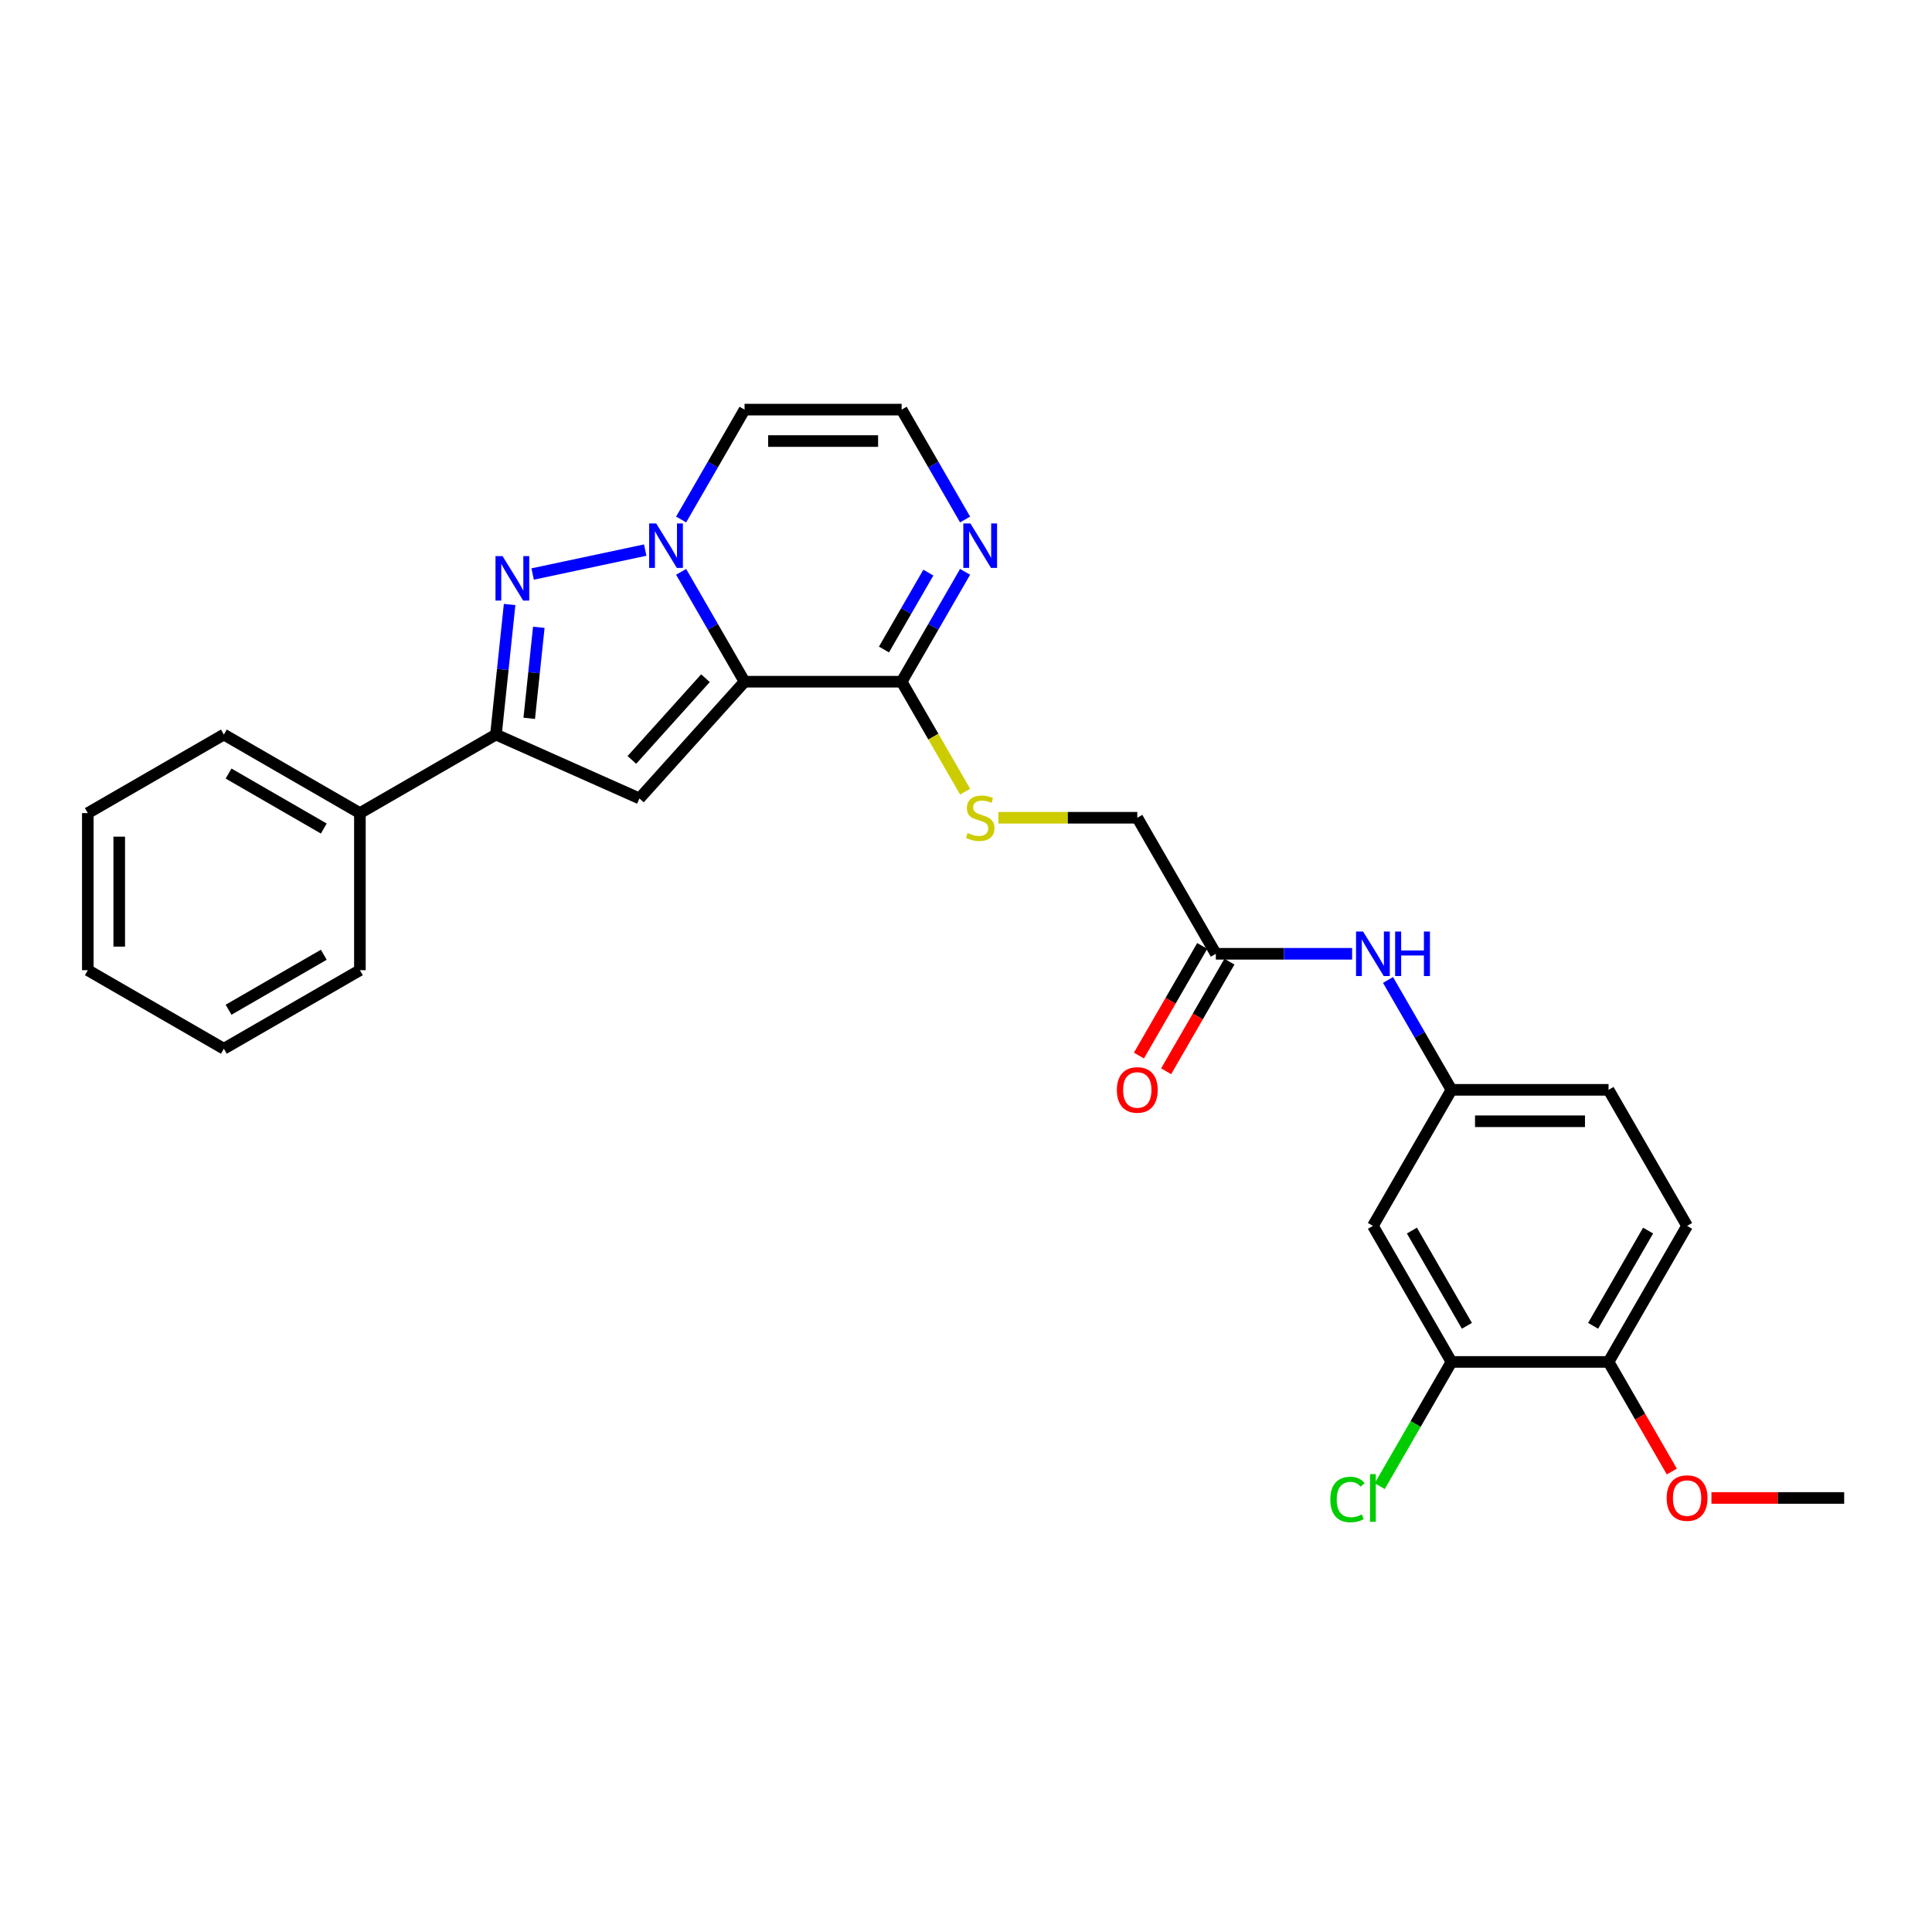 <?xml version='1.0' encoding='iso-8859-1'?>
<svg version='1.1' baseProfile='full'
              xmlns='http://www.w3.org/2000/svg'
                      xmlns:rdkit='http://www.rdkit.org/xml'
                      xmlns:xlink='http://www.w3.org/1999/xlink'
                  xml:space='preserve'
width='1000px' height='1000px' viewBox='0 0 1000 1000'>
<!-- END OF HEADER -->
<rect style='opacity:1.0;fill:#FFFFFF;stroke:none' width='1000' height='1000' x='0' y='0'> </rect>
<path class='bond-0' d='M 385.386,352.852 L 368.969,324.417' style='fill:none;fill-rule:evenodd;stroke:#000000;stroke-width:6px;stroke-linecap:butt;stroke-linejoin:miter;stroke-opacity:1' />
<path class='bond-0' d='M 368.969,324.417 L 352.552,295.982' style='fill:none;fill-rule:evenodd;stroke:#0000FF;stroke-width:6px;stroke-linecap:butt;stroke-linejoin:miter;stroke-opacity:1' />
<path class='bond-2' d='M 385.386,352.852 L 330.979,413.276' style='fill:none;fill-rule:evenodd;stroke:#000000;stroke-width:6px;stroke-linecap:butt;stroke-linejoin:miter;stroke-opacity:1' />
<path class='bond-2' d='M 365.14,351.034 L 327.056,393.331' style='fill:none;fill-rule:evenodd;stroke:#000000;stroke-width:6px;stroke-linecap:butt;stroke-linejoin:miter;stroke-opacity:1' />
<path class='bond-4' d='M 385.386,352.852 L 466.694,352.852' style='fill:none;fill-rule:evenodd;stroke:#000000;stroke-width:6px;stroke-linecap:butt;stroke-linejoin:miter;stroke-opacity:1' />
<path class='bond-1' d='M 333.966,284.725 L 275.69,297.112' style='fill:none;fill-rule:evenodd;stroke:#0000FF;stroke-width:6px;stroke-linecap:butt;stroke-linejoin:miter;stroke-opacity:1' />
<path class='bond-6' d='M 352.552,268.89 L 368.969,240.456' style='fill:none;fill-rule:evenodd;stroke:#0000FF;stroke-width:6px;stroke-linecap:butt;stroke-linejoin:miter;stroke-opacity:1' />
<path class='bond-6' d='M 368.969,240.456 L 385.386,212.021' style='fill:none;fill-rule:evenodd;stroke:#000000;stroke-width:6px;stroke-linecap:butt;stroke-linejoin:miter;stroke-opacity:1' />
<path class='bond-28' d='M 263.776,312.887 L 260.238,346.546' style='fill:none;fill-rule:evenodd;stroke:#0000FF;stroke-width:6px;stroke-linecap:butt;stroke-linejoin:miter;stroke-opacity:1' />
<path class='bond-28' d='M 260.238,346.546 L 256.7,380.205' style='fill:none;fill-rule:evenodd;stroke:#000000;stroke-width:6px;stroke-linecap:butt;stroke-linejoin:miter;stroke-opacity:1' />
<path class='bond-28' d='M 278.887,324.685 L 276.411,348.246' style='fill:none;fill-rule:evenodd;stroke:#0000FF;stroke-width:6px;stroke-linecap:butt;stroke-linejoin:miter;stroke-opacity:1' />
<path class='bond-28' d='M 276.411,348.246 L 273.934,371.807' style='fill:none;fill-rule:evenodd;stroke:#000000;stroke-width:6px;stroke-linecap:butt;stroke-linejoin:miter;stroke-opacity:1' />
<path class='bond-3' d='M 330.979,413.276 L 256.7,380.205' style='fill:none;fill-rule:evenodd;stroke:#000000;stroke-width:6px;stroke-linecap:butt;stroke-linejoin:miter;stroke-opacity:1' />
<path class='bond-15' d='M 256.7,380.205 L 186.285,420.859' style='fill:none;fill-rule:evenodd;stroke:#000000;stroke-width:6px;stroke-linecap:butt;stroke-linejoin:miter;stroke-opacity:1' />
<path class='bond-5' d='M 466.694,352.852 L 483.111,324.417' style='fill:none;fill-rule:evenodd;stroke:#000000;stroke-width:6px;stroke-linecap:butt;stroke-linejoin:miter;stroke-opacity:1' />
<path class='bond-5' d='M 483.111,324.417 L 499.528,295.982' style='fill:none;fill-rule:evenodd;stroke:#0000FF;stroke-width:6px;stroke-linecap:butt;stroke-linejoin:miter;stroke-opacity:1' />
<path class='bond-5' d='M 457.536,336.191 L 469.028,316.286' style='fill:none;fill-rule:evenodd;stroke:#000000;stroke-width:6px;stroke-linecap:butt;stroke-linejoin:miter;stroke-opacity:1' />
<path class='bond-5' d='M 469.028,316.286 L 480.519,296.382' style='fill:none;fill-rule:evenodd;stroke:#0000FF;stroke-width:6px;stroke-linecap:butt;stroke-linejoin:miter;stroke-opacity:1' />
<path class='bond-8' d='M 466.694,352.852 L 483.12,381.303' style='fill:none;fill-rule:evenodd;stroke:#000000;stroke-width:6px;stroke-linecap:butt;stroke-linejoin:miter;stroke-opacity:1' />
<path class='bond-8' d='M 483.12,381.303 L 499.546,409.754' style='fill:none;fill-rule:evenodd;stroke:#CCCC00;stroke-width:6px;stroke-linecap:butt;stroke-linejoin:miter;stroke-opacity:1' />
<path class='bond-7' d='M 499.528,268.89 L 483.111,240.456' style='fill:none;fill-rule:evenodd;stroke:#0000FF;stroke-width:6px;stroke-linecap:butt;stroke-linejoin:miter;stroke-opacity:1' />
<path class='bond-7' d='M 483.111,240.456 L 466.694,212.021' style='fill:none;fill-rule:evenodd;stroke:#000000;stroke-width:6px;stroke-linecap:butt;stroke-linejoin:miter;stroke-opacity:1' />
<path class='bond-29' d='M 385.386,212.021 L 466.694,212.021' style='fill:none;fill-rule:evenodd;stroke:#000000;stroke-width:6px;stroke-linecap:butt;stroke-linejoin:miter;stroke-opacity:1' />
<path class='bond-29' d='M 397.582,228.283 L 454.498,228.283' style='fill:none;fill-rule:evenodd;stroke:#000000;stroke-width:6px;stroke-linecap:butt;stroke-linejoin:miter;stroke-opacity:1' />
<path class='bond-17' d='M 516.764,423.267 L 552.71,423.267' style='fill:none;fill-rule:evenodd;stroke:#CCCC00;stroke-width:6px;stroke-linecap:butt;stroke-linejoin:miter;stroke-opacity:1' />
<path class='bond-17' d='M 552.71,423.267 L 588.657,423.267' style='fill:none;fill-rule:evenodd;stroke:#000000;stroke-width:6px;stroke-linecap:butt;stroke-linejoin:miter;stroke-opacity:1' />
<path class='bond-9' d='M 751.274,704.928 L 710.62,634.513' style='fill:none;fill-rule:evenodd;stroke:#000000;stroke-width:6px;stroke-linecap:butt;stroke-linejoin:miter;stroke-opacity:1' />
<path class='bond-9' d='M 759.259,686.235 L 730.801,636.944' style='fill:none;fill-rule:evenodd;stroke:#000000;stroke-width:6px;stroke-linecap:butt;stroke-linejoin:miter;stroke-opacity:1' />
<path class='bond-19' d='M 751.274,704.928 L 732.711,737.08' style='fill:none;fill-rule:evenodd;stroke:#000000;stroke-width:6px;stroke-linecap:butt;stroke-linejoin:miter;stroke-opacity:1' />
<path class='bond-19' d='M 732.711,737.08 L 714.149,769.231' style='fill:none;fill-rule:evenodd;stroke:#00CC00;stroke-width:6px;stroke-linecap:butt;stroke-linejoin:miter;stroke-opacity:1' />
<path class='bond-31' d='M 751.274,704.928 L 832.583,704.928' style='fill:none;fill-rule:evenodd;stroke:#000000;stroke-width:6px;stroke-linecap:butt;stroke-linejoin:miter;stroke-opacity:1' />
<path class='bond-10' d='M 710.62,634.513 L 751.274,564.098' style='fill:none;fill-rule:evenodd;stroke:#000000;stroke-width:6px;stroke-linecap:butt;stroke-linejoin:miter;stroke-opacity:1' />
<path class='bond-11' d='M 629.311,493.682 L 588.657,423.267' style='fill:none;fill-rule:evenodd;stroke:#000000;stroke-width:6px;stroke-linecap:butt;stroke-linejoin:miter;stroke-opacity:1' />
<path class='bond-12' d='M 629.311,493.682 L 664.583,493.682' style='fill:none;fill-rule:evenodd;stroke:#000000;stroke-width:6px;stroke-linecap:butt;stroke-linejoin:miter;stroke-opacity:1' />
<path class='bond-12' d='M 664.583,493.682 L 699.855,493.682' style='fill:none;fill-rule:evenodd;stroke:#0000FF;stroke-width:6px;stroke-linecap:butt;stroke-linejoin:miter;stroke-opacity:1' />
<path class='bond-16' d='M 622.27,489.617 L 605.89,517.986' style='fill:none;fill-rule:evenodd;stroke:#000000;stroke-width:6px;stroke-linecap:butt;stroke-linejoin:miter;stroke-opacity:1' />
<path class='bond-16' d='M 605.89,517.986 L 589.511,546.356' style='fill:none;fill-rule:evenodd;stroke:#FF0000;stroke-width:6px;stroke-linecap:butt;stroke-linejoin:miter;stroke-opacity:1' />
<path class='bond-16' d='M 636.353,497.748 L 619.974,526.117' style='fill:none;fill-rule:evenodd;stroke:#000000;stroke-width:6px;stroke-linecap:butt;stroke-linejoin:miter;stroke-opacity:1' />
<path class='bond-16' d='M 619.974,526.117 L 603.594,554.487' style='fill:none;fill-rule:evenodd;stroke:#FF0000;stroke-width:6px;stroke-linecap:butt;stroke-linejoin:miter;stroke-opacity:1' />
<path class='bond-13' d='M 718.441,507.228 L 734.857,535.663' style='fill:none;fill-rule:evenodd;stroke:#0000FF;stroke-width:6px;stroke-linecap:butt;stroke-linejoin:miter;stroke-opacity:1' />
<path class='bond-13' d='M 734.857,535.663 L 751.274,564.098' style='fill:none;fill-rule:evenodd;stroke:#000000;stroke-width:6px;stroke-linecap:butt;stroke-linejoin:miter;stroke-opacity:1' />
<path class='bond-20' d='M 751.274,564.098 L 832.583,564.098' style='fill:none;fill-rule:evenodd;stroke:#000000;stroke-width:6px;stroke-linecap:butt;stroke-linejoin:miter;stroke-opacity:1' />
<path class='bond-20' d='M 763.47,580.359 L 820.386,580.359' style='fill:none;fill-rule:evenodd;stroke:#000000;stroke-width:6px;stroke-linecap:butt;stroke-linejoin:miter;stroke-opacity:1' />
<path class='bond-14' d='M 832.583,704.928 L 873.237,634.513' style='fill:none;fill-rule:evenodd;stroke:#000000;stroke-width:6px;stroke-linecap:butt;stroke-linejoin:miter;stroke-opacity:1' />
<path class='bond-14' d='M 824.598,686.235 L 853.056,636.944' style='fill:none;fill-rule:evenodd;stroke:#000000;stroke-width:6px;stroke-linecap:butt;stroke-linejoin:miter;stroke-opacity:1' />
<path class='bond-21' d='M 832.583,704.928 L 848.962,733.298' style='fill:none;fill-rule:evenodd;stroke:#000000;stroke-width:6px;stroke-linecap:butt;stroke-linejoin:miter;stroke-opacity:1' />
<path class='bond-21' d='M 848.962,733.298 L 865.341,761.667' style='fill:none;fill-rule:evenodd;stroke:#FF0000;stroke-width:6px;stroke-linecap:butt;stroke-linejoin:miter;stroke-opacity:1' />
<path class='bond-22' d='M 186.285,420.859 L 115.87,380.205' style='fill:none;fill-rule:evenodd;stroke:#000000;stroke-width:6px;stroke-linecap:butt;stroke-linejoin:miter;stroke-opacity:1' />
<path class='bond-22' d='M 167.592,428.844 L 118.301,400.386' style='fill:none;fill-rule:evenodd;stroke:#000000;stroke-width:6px;stroke-linecap:butt;stroke-linejoin:miter;stroke-opacity:1' />
<path class='bond-23' d='M 186.285,420.859 L 186.285,502.167' style='fill:none;fill-rule:evenodd;stroke:#000000;stroke-width:6px;stroke-linecap:butt;stroke-linejoin:miter;stroke-opacity:1' />
<path class='bond-18' d='M 873.237,634.513 L 832.583,564.098' style='fill:none;fill-rule:evenodd;stroke:#000000;stroke-width:6px;stroke-linecap:butt;stroke-linejoin:miter;stroke-opacity:1' />
<path class='bond-24' d='M 885.84,775.343 L 920.193,775.343' style='fill:none;fill-rule:evenodd;stroke:#FF0000;stroke-width:6px;stroke-linecap:butt;stroke-linejoin:miter;stroke-opacity:1' />
<path class='bond-24' d='M 920.193,775.343 L 954.545,775.343' style='fill:none;fill-rule:evenodd;stroke:#000000;stroke-width:6px;stroke-linecap:butt;stroke-linejoin:miter;stroke-opacity:1' />
<path class='bond-25' d='M 115.87,380.205 L 45.455,420.859' style='fill:none;fill-rule:evenodd;stroke:#000000;stroke-width:6px;stroke-linecap:butt;stroke-linejoin:miter;stroke-opacity:1' />
<path class='bond-26' d='M 186.285,502.167 L 115.87,542.822' style='fill:none;fill-rule:evenodd;stroke:#000000;stroke-width:6px;stroke-linecap:butt;stroke-linejoin:miter;stroke-opacity:1' />
<path class='bond-26' d='M 167.592,494.183 L 118.301,522.641' style='fill:none;fill-rule:evenodd;stroke:#000000;stroke-width:6px;stroke-linecap:butt;stroke-linejoin:miter;stroke-opacity:1' />
<path class='bond-30' d='M 45.455,420.859 L 45.455,502.167' style='fill:none;fill-rule:evenodd;stroke:#000000;stroke-width:6px;stroke-linecap:butt;stroke-linejoin:miter;stroke-opacity:1' />
<path class='bond-30' d='M 61.716,433.055 L 61.716,489.971' style='fill:none;fill-rule:evenodd;stroke:#000000;stroke-width:6px;stroke-linecap:butt;stroke-linejoin:miter;stroke-opacity:1' />
<path class='bond-27' d='M 115.87,542.822 L 45.455,502.167' style='fill:none;fill-rule:evenodd;stroke:#000000;stroke-width:6px;stroke-linecap:butt;stroke-linejoin:miter;stroke-opacity:1' />
<path  class='atom-1' d='M 339.641 270.923
L 347.187 283.119
Q 347.935 284.323, 349.138 286.502
Q 350.342 288.681, 350.407 288.811
L 350.407 270.923
L 353.464 270.923
L 353.464 293.95
L 350.309 293.95
L 342.211 280.615
Q 341.267 279.054, 340.259 277.265
Q 339.284 275.476, 338.991 274.924
L 338.991 293.95
L 335.999 293.95
L 335.999 270.923
L 339.641 270.923
' fill='#0000FF'/>
<path  class='atom-2' d='M 260.11 287.828
L 267.655 300.024
Q 268.403 301.228, 269.606 303.407
Q 270.81 305.586, 270.875 305.716
L 270.875 287.828
L 273.932 287.828
L 273.932 310.855
L 270.777 310.855
L 262.679 297.52
Q 261.736 295.959, 260.727 294.17
Q 259.752 292.381, 259.459 291.829
L 259.459 310.855
L 256.467 310.855
L 256.467 287.828
L 260.11 287.828
' fill='#0000FF'/>
<path  class='atom-6' d='M 502.258 270.923
L 509.804 283.119
Q 510.552 284.323, 511.755 286.502
Q 512.959 288.681, 513.024 288.811
L 513.024 270.923
L 516.081 270.923
L 516.081 293.95
L 512.926 293.95
L 504.828 280.615
Q 503.885 279.054, 502.876 277.265
Q 501.901 275.476, 501.608 274.924
L 501.608 293.95
L 498.616 293.95
L 498.616 270.923
L 502.258 270.923
' fill='#0000FF'/>
<path  class='atom-9' d='M 500.844 431.17
Q 501.104 431.268, 502.177 431.723
Q 503.25 432.178, 504.421 432.471
Q 505.625 432.731, 506.795 432.731
Q 508.975 432.731, 510.243 431.691
Q 511.511 430.617, 511.511 428.764
Q 511.511 427.495, 510.861 426.715
Q 510.243 425.934, 509.267 425.511
Q 508.292 425.088, 506.665 424.601
Q 504.616 423.983, 503.38 423.397
Q 502.177 422.812, 501.299 421.576
Q 500.453 420.34, 500.453 418.258
Q 500.453 415.364, 502.405 413.575
Q 504.389 411.786, 508.292 411.786
Q 510.958 411.786, 513.983 413.055
L 513.235 415.559
Q 510.471 414.421, 508.389 414.421
Q 506.145 414.421, 504.909 415.364
Q 503.673 416.275, 503.706 417.868
Q 503.706 419.104, 504.324 419.852
Q 504.974 420.6, 505.885 421.023
Q 506.828 421.446, 508.389 421.934
Q 510.471 422.584, 511.706 423.235
Q 512.942 423.885, 513.821 425.218
Q 514.731 426.519, 514.731 428.764
Q 514.731 431.951, 512.585 433.675
Q 510.471 435.366, 506.926 435.366
Q 504.877 435.366, 503.315 434.91
Q 501.787 434.488, 499.966 433.74
L 500.844 431.17
' fill='#CCCC00'/>
<path  class='atom-13' d='M 705.53 482.169
L 713.075 494.365
Q 713.823 495.569, 715.027 497.748
Q 716.23 499.927, 716.295 500.057
L 716.295 482.169
L 719.352 482.169
L 719.352 505.196
L 716.198 505.196
L 708.099 491.861
Q 707.156 490.3, 706.148 488.511
Q 705.172 486.722, 704.879 486.169
L 704.879 505.196
L 701.887 505.196
L 701.887 482.169
L 705.53 482.169
' fill='#0000FF'/>
<path  class='atom-13' d='M 722.117 482.169
L 725.239 482.169
L 725.239 491.959
L 737.013 491.959
L 737.013 482.169
L 740.135 482.169
L 740.135 505.196
L 737.013 505.196
L 737.013 494.56
L 725.239 494.56
L 725.239 505.196
L 722.117 505.196
L 722.117 482.169
' fill='#0000FF'/>
<path  class='atom-17' d='M 578.087 564.163
Q 578.087 558.634, 580.819 555.544
Q 583.551 552.454, 588.657 552.454
Q 593.763 552.454, 596.495 555.544
Q 599.227 558.634, 599.227 564.163
Q 599.227 569.757, 596.463 572.944
Q 593.698 576.099, 588.657 576.099
Q 583.583 576.099, 580.819 572.944
Q 578.087 569.789, 578.087 564.163
M 588.657 573.497
Q 592.169 573.497, 594.056 571.155
Q 595.975 568.781, 595.975 564.163
Q 595.975 559.642, 594.056 557.365
Q 592.169 555.056, 588.657 555.056
Q 585.144 555.056, 583.226 557.333
Q 581.339 559.609, 581.339 564.163
Q 581.339 568.814, 583.226 571.155
Q 585.144 573.497, 588.657 573.497
' fill='#FF0000'/>
<path  class='atom-20' d='M 688.569 776.14
Q 688.569 770.416, 691.236 767.424
Q 693.935 764.399, 699.041 764.399
Q 703.79 764.399, 706.327 767.749
L 704.18 769.505
Q 702.326 767.066, 699.041 767.066
Q 695.561 767.066, 693.708 769.408
Q 691.886 771.717, 691.886 776.14
Q 691.886 780.694, 693.773 783.035
Q 695.692 785.377, 699.399 785.377
Q 701.936 785.377, 704.896 783.848
L 705.806 786.288
Q 704.603 787.068, 702.782 787.523
Q 700.96 787.979, 698.944 787.979
Q 693.935 787.979, 691.236 784.922
Q 688.569 781.864, 688.569 776.14
' fill='#00CC00'/>
<path  class='atom-20' d='M 709.124 763.001
L 712.116 763.001
L 712.116 787.686
L 709.124 787.686
L 709.124 763.001
' fill='#00CC00'/>
<path  class='atom-22' d='M 862.667 775.408
Q 862.667 769.88, 865.399 766.79
Q 868.131 763.7, 873.237 763.7
Q 878.343 763.7, 881.075 766.79
Q 883.807 769.88, 883.807 775.408
Q 883.807 781.003, 881.043 784.19
Q 878.278 787.345, 873.237 787.345
Q 868.163 787.345, 865.399 784.19
Q 862.667 781.035, 862.667 775.408
M 873.237 784.743
Q 876.749 784.743, 878.636 782.401
Q 880.555 780.027, 880.555 775.408
Q 880.555 770.888, 878.636 768.611
Q 876.749 766.302, 873.237 766.302
Q 869.724 766.302, 867.805 768.579
Q 865.919 770.855, 865.919 775.408
Q 865.919 780.059, 867.805 782.401
Q 869.724 784.743, 873.237 784.743
' fill='#FF0000'/>
</svg>
